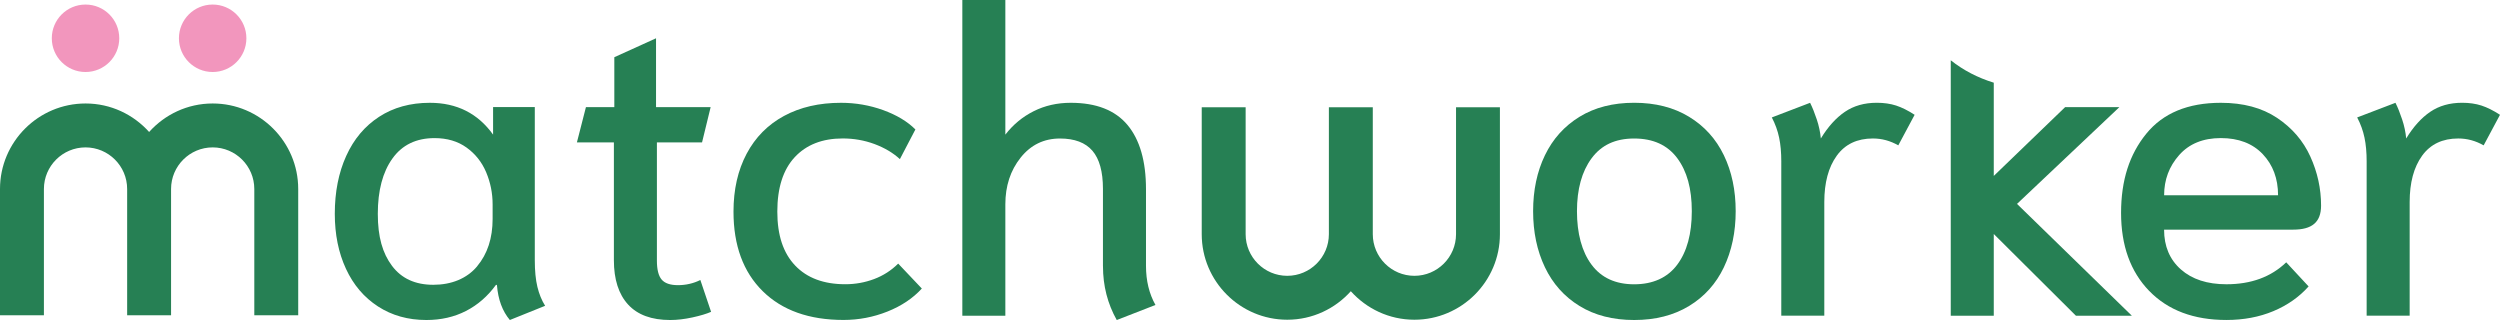 <?xml version="1.0" encoding="UTF-8"?>
<svg id="Calque_2" xmlns="http://www.w3.org/2000/svg" xmlns:xlink="http://www.w3.org/1999/xlink" viewBox="0 0 807.88 103.41">
  <defs>
    <style>
      .cls-1 {
        fill: none;
      }

      .cls-2 {
        fill: #268054;
      }

      .cls-3 {
        fill: #f296bd;
      }

      .cls-4 {
        clip-path: url(#clippath);
      }
    </style>
    <clipPath id="clippath">
      <rect class="cls-1" width="807.88" height="103.41"/>
    </clipPath>
  </defs>
  <g id="vert_rose">
    <g class="cls-4">
      <path class="cls-2" d="M154.19,86.04c3.33-3.98,5-9.08,5-15.29v-4.72c0-3.61-.7-7.07-2.08-10.35-1.39-3.29-3.5-5.95-6.33-7.99-2.83-2.04-6.28-3.06-10.35-3.06-5.93,0-10.48,2.2-13.62,6.6-3.15,4.4-4.72,10.36-4.72,17.86s1.53,12.74,4.59,16.82c3.06,4.08,7.5,6.12,13.34,6.12s10.84-1.99,14.18-5.98M122.15,99.03c-4.5-2.92-7.95-6.97-10.35-12.16-2.41-5.19-3.61-11.12-3.61-17.79,0-7.04,1.23-13.27,3.69-18.69,2.45-5.42,6-9.64,10.63-12.65,4.63-3.01,10.1-4.52,16.4-4.52,8.71,0,15.52,3.43,20.43,10.28v-8.9h13.48v49.48c0,3.43.28,6.3.84,8.62s1.39,4.35,2.5,6.12l-11.4,4.59c-2.41-2.87-3.8-6.62-4.17-11.26l-.28-.14c-2.69,3.71-5.93,6.53-9.73,8.48-3.8,1.95-8.06,2.92-12.79,2.92-5.93,0-11.14-1.46-15.64-4.38"/>
      <path class="cls-2" d="M202.97,98.41c-3.06-3.34-4.59-8.11-4.59-14.32v-38.08h-11.95l2.92-11.4h9.17v-16.12l13.48-6.12v22.24h17.65l-2.78,11.4h-14.59v38.22c0,2.87.51,4.91,1.53,6.11,1.02,1.2,2.78,1.81,5.28,1.81s5-.55,7.23-1.67l3.47,10.29c-1.48.65-3.5,1.25-6.05,1.81-2.55.55-4.93.83-7.16.83-6.03,0-10.56-1.67-13.62-5.01"/>
      <path class="cls-2" d="M246.48,94.1c-6.3-6.21-9.45-14.78-9.45-25.71,0-7.14,1.41-13.37,4.24-18.7,2.83-5.33,6.86-9.4,12.09-12.23,5.23-2.83,11.37-4.24,18.41-4.24,4.73,0,9.27.79,13.62,2.36,4.35,1.58,7.83,3.66,10.42,6.25l-5.01,9.59c-2.22-2.04-4.96-3.66-8.2-4.87-3.24-1.2-6.67-1.81-10.28-1.81-6.58,0-11.74,2.02-15.5,6.05-3.75,4.03-5.63,9.9-5.63,17.58s1.92,13.41,5.77,17.44c3.84,4.03,9.24,6.04,16.19,6.04,3.24,0,6.35-.56,9.31-1.67,2.96-1.11,5.56-2.78,7.79-5l7.64,8.06c-2.87,3.15-6.58,5.63-11.12,7.44-4.54,1.81-9.27,2.71-14.18,2.71-11.12,0-19.83-3.1-26.13-9.31"/>
      <path class="cls-2" d="M356.42,86.04v-25.02c0-5.56-1.14-9.66-3.4-12.3-2.27-2.64-5.77-3.96-10.49-3.96-5.19,0-9.43,2.06-12.72,6.19s-4.93,9.15-4.93,15.08v36h-13.9V0h13.9v43.51c2.5-3.24,5.56-5.77,9.17-7.58,3.61-1.81,7.6-2.71,11.95-2.71,8.25,0,14.36,2.39,18.35,7.16,3.98,4.77,5.98,11.7,5.98,20.78v24.74c0,4.82,1.02,9.03,3.06,12.65l-12.51,4.87c-2.97-5.28-4.45-11.07-4.45-17.37"/>
      <path class="cls-3" d="M38.54,12.37c0,6.02-4.88,10.9-10.9,10.9s-10.9-4.88-10.9-10.9S21.61,1.47,27.64,1.47s10.9,4.88,10.9,10.9"/>
      <path class="cls-3" d="M79.62,12.37c0,6.02-4.88,10.9-10.9,10.9s-10.9-4.88-10.9-10.9,4.88-10.9,10.9-10.9,10.9,4.88,10.9,10.9"/>
      <path class="cls-2" d="M14.19,101.88v-40.8c0-7.42,6.03-13.45,13.45-13.45s13.45,6.03,13.45,13.45v40.8h14.19v-40.8c0-7.42,6.03-13.45,13.45-13.45s13.45,6.03,13.45,13.45v40.8h14.19v-40.8c0-15.24-12.4-27.64-27.64-27.64-8.16,0-15.48,3.57-20.54,9.21-5.06-5.64-12.38-9.21-20.54-9.21C12.4,33.44,0,45.84,0,61.08v40.8h14.19Z"/>
      <path class="cls-2" d="M541.99,85.55c3.15-4.21,4.72-9.98,4.72-17.3s-1.57-12.95-4.72-17.16c-3.15-4.22-7.78-6.33-13.9-6.33s-10.61,2.13-13.76,6.39c-3.15,4.26-4.73,9.96-4.73,17.1s1.57,13.09,4.73,17.3c3.15,4.22,7.74,6.32,13.76,6.32s10.75-2.11,13.9-6.32M510.44,98.89c-4.91-3.01-8.64-7.18-11.19-12.51-2.55-5.33-3.82-11.37-3.82-18.14s1.27-12.79,3.82-18.07c2.55-5.28,6.28-9.43,11.19-12.44,4.91-3.01,10.79-4.52,17.65-4.52s12.77,1.51,17.72,4.52c4.96,3.01,8.71,7.16,11.26,12.44,2.55,5.28,3.82,11.31,3.82,18.07s-1.28,12.81-3.82,18.14c-2.55,5.33-6.3,9.5-11.26,12.51-4.96,3.01-10.86,4.52-17.72,4.52s-12.74-1.51-17.65-4.52"/>
      <path class="cls-2" d="M575.63,52.26c0-2.97-.23-5.56-.7-7.78-.46-2.22-1.25-4.4-2.36-6.53l12.37-4.73c.74,1.48,1.46,3.27,2.15,5.35.7,2.08,1.13,4.15,1.32,6.18,2.31-3.8,4.91-6.67,7.78-8.62,2.87-1.95,6.3-2.92,10.29-2.92,2.32,0,4.4.3,6.26.9,1.85.61,3.85,1.6,5.98,2.99l-5.28,9.87c-2.6-1.48-5.33-2.22-8.2-2.22-5.1,0-8.99,1.85-11.68,5.56-2.69,3.71-4.03,8.71-4.03,15.01v36.69h-13.9v-49.76Z"/>
      <path class="cls-2" d="M736.16,63.1c0-5.37-1.65-9.8-4.93-13.27-3.29-3.47-7.81-5.21-13.55-5.21s-10.24,1.83-13.48,5.49c-3.24,3.66-4.86,7.99-4.86,12.99h36.83ZM694.53,94.03c-6.07-6.26-9.1-14.66-9.1-25.23s2.71-18.9,8.13-25.57c5.42-6.67,13.46-10.01,24.12-10.01,7.23,0,13.27,1.62,18.14,4.86,4.86,3.24,8.46,7.41,10.77,12.51,2.32,5.1,3.47,10.38,3.47,15.84s-3.01,7.78-9.03,7.78h-41.7c0,5.37,1.81,9.66,5.42,12.85,3.61,3.2,8.52,4.8,14.73,4.8,7.97,0,14.41-2.36,19.32-7.09l7.23,7.79c-3.06,3.43-6.86,6.09-11.4,7.99-4.54,1.9-9.59,2.85-15.15,2.85-10.57,0-18.88-3.13-24.95-9.38"/>
      <path class="cls-2" d="M764.79,52.26c0-2.97-.23-5.56-.7-7.78-.46-2.22-1.25-4.4-2.36-6.53l12.37-4.73c.74,1.48,1.46,3.27,2.15,5.35.7,2.08,1.13,4.15,1.32,6.18,2.31-3.8,4.91-6.67,7.78-8.62,2.87-1.95,6.3-2.92,10.29-2.92,2.32,0,4.4.3,6.26.9,1.85.61,3.85,1.6,5.98,2.99l-5.28,9.87c-2.6-1.48-5.33-2.22-8.2-2.22-5.1,0-8.99,1.85-11.68,5.56-2.69,3.71-4.03,8.71-4.03,15.01v36.69h-13.9v-49.76Z"/>
      <path class="cls-2" d="M470.52,34.67v41.01c0,7.42-6.03,13.45-13.45,13.45s-13.45-6.03-13.45-13.45v-41.01h-14.19v41.01c0,7.42-6.03,13.45-13.45,13.45s-13.45-6.03-13.45-13.45v-41.01h-14.19v41.01c0,15.24,12.4,27.64,27.64,27.64,8.16,0,15.48-3.57,20.54-9.21,5.06,5.64,12.38,9.21,20.54,9.21,15.24,0,27.64-12.4,27.64-27.64v-41.01h-14.19Z"/>
      <path class="cls-2" d="M684.87,34.61h-17.51l-23.07,22.24v-30.13c-5.2-1.6-9.84-4.01-13.9-7.24v82.55h13.9v-26.41l26.55,26.41h18.07l-37.11-36.14,33.08-31.27Z"/>
    </g>
  </g>
</svg>